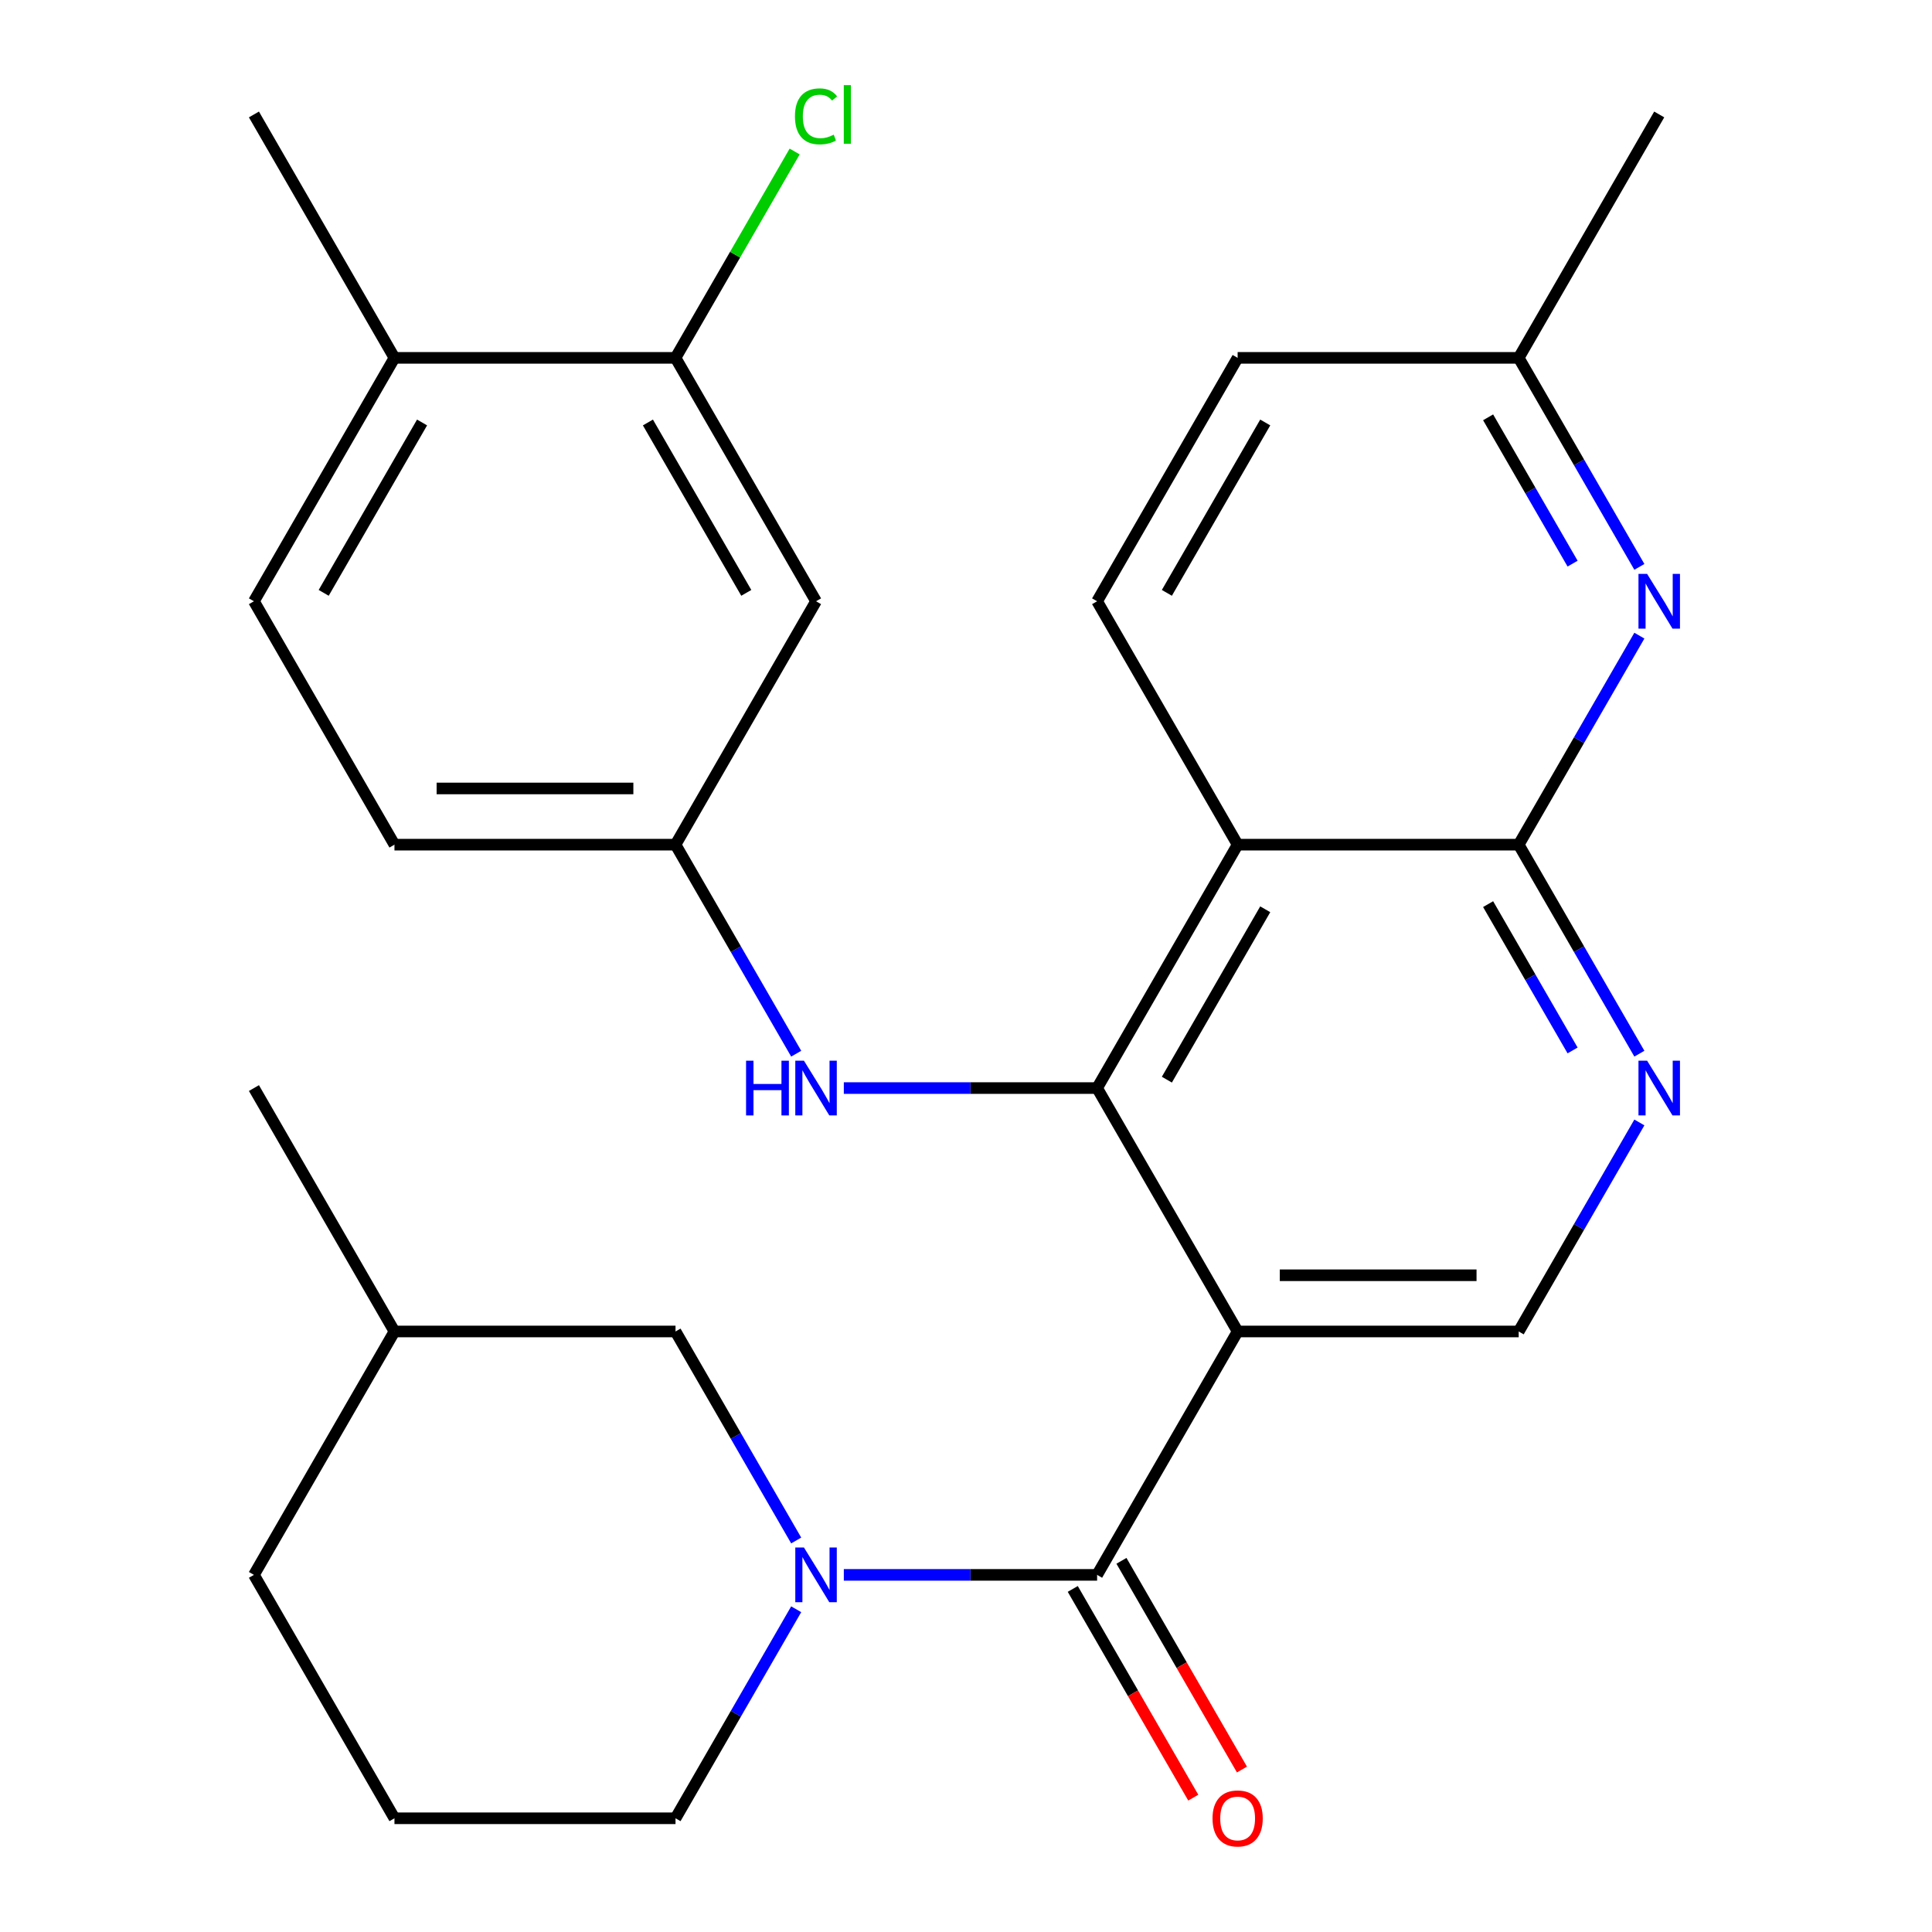 <?xml version='1.0' encoding='iso-8859-1'?>
<svg version='1.1' baseProfile='full'
              xmlns='http://www.w3.org/2000/svg'
                      xmlns:rdkit='http://www.rdkit.org/xml'
                      xmlns:xlink='http://www.w3.org/1999/xlink'
                  xml:space='preserve'
width='1000px' height='1000px' viewBox='0 0 1000 1000'>
<!-- END OF HEADER -->
<rect style='opacity:1.0;fill:#FFFFFF;stroke:none' width='1000' height='1000' x='0' y='0'> </rect>
<path class='bond-0' d='M 640.598,689.169 L 567.86,563.183' style='fill:none;fill-rule:evenodd;stroke:#000000;stroke-width:6px;stroke-linecap:butt;stroke-linejoin:miter;stroke-opacity:1' />
<path class='bond-1' d='M 640.598,689.169 L 567.86,815.154' style='fill:none;fill-rule:evenodd;stroke:#000000;stroke-width:6px;stroke-linecap:butt;stroke-linejoin:miter;stroke-opacity:1' />
<path class='bond-7' d='M 640.598,689.169 L 786.073,689.169' style='fill:none;fill-rule:evenodd;stroke:#000000;stroke-width:6px;stroke-linecap:butt;stroke-linejoin:miter;stroke-opacity:1' />
<path class='bond-7' d='M 662.419,660.074 L 764.252,660.074' style='fill:none;fill-rule:evenodd;stroke:#000000;stroke-width:6px;stroke-linecap:butt;stroke-linejoin:miter;stroke-opacity:1' />
<path class='bond-2' d='M 567.86,563.183 L 640.598,437.198' style='fill:none;fill-rule:evenodd;stroke:#000000;stroke-width:6px;stroke-linecap:butt;stroke-linejoin:miter;stroke-opacity:1' />
<path class='bond-2' d='M 603.968,558.833 L 654.884,470.643' style='fill:none;fill-rule:evenodd;stroke:#000000;stroke-width:6px;stroke-linecap:butt;stroke-linejoin:miter;stroke-opacity:1' />
<path class='bond-8' d='M 567.86,563.183 L 502.311,563.183' style='fill:none;fill-rule:evenodd;stroke:#000000;stroke-width:6px;stroke-linecap:butt;stroke-linejoin:miter;stroke-opacity:1' />
<path class='bond-8' d='M 502.311,563.183 L 436.762,563.183' style='fill:none;fill-rule:evenodd;stroke:#0000FF;stroke-width:6px;stroke-linecap:butt;stroke-linejoin:miter;stroke-opacity:1' />
<path class='bond-3' d='M 567.86,815.154 L 502.311,815.154' style='fill:none;fill-rule:evenodd;stroke:#000000;stroke-width:6px;stroke-linecap:butt;stroke-linejoin:miter;stroke-opacity:1' />
<path class='bond-3' d='M 502.311,815.154 L 436.762,815.154' style='fill:none;fill-rule:evenodd;stroke:#0000FF;stroke-width:6px;stroke-linecap:butt;stroke-linejoin:miter;stroke-opacity:1' />
<path class='bond-14' d='M 555.261,822.428 L 586.447,876.442' style='fill:none;fill-rule:evenodd;stroke:#000000;stroke-width:6px;stroke-linecap:butt;stroke-linejoin:miter;stroke-opacity:1' />
<path class='bond-14' d='M 586.447,876.442 L 617.632,930.456' style='fill:none;fill-rule:evenodd;stroke:#FF0000;stroke-width:6px;stroke-linecap:butt;stroke-linejoin:miter;stroke-opacity:1' />
<path class='bond-14' d='M 580.459,807.88 L 611.644,861.894' style='fill:none;fill-rule:evenodd;stroke:#000000;stroke-width:6px;stroke-linecap:butt;stroke-linejoin:miter;stroke-opacity:1' />
<path class='bond-14' d='M 611.644,861.894 L 642.829,915.908' style='fill:none;fill-rule:evenodd;stroke:#FF0000;stroke-width:6px;stroke-linecap:butt;stroke-linejoin:miter;stroke-opacity:1' />
<path class='bond-9' d='M 640.598,437.198 L 567.86,311.213' style='fill:none;fill-rule:evenodd;stroke:#000000;stroke-width:6px;stroke-linecap:butt;stroke-linejoin:miter;stroke-opacity:1' />
<path class='bond-28' d='M 640.598,437.198 L 786.073,437.198' style='fill:none;fill-rule:evenodd;stroke:#000000;stroke-width:6px;stroke-linecap:butt;stroke-linejoin:miter;stroke-opacity:1' />
<path class='bond-12' d='M 412.11,797.357 L 380.879,743.263' style='fill:none;fill-rule:evenodd;stroke:#0000FF;stroke-width:6px;stroke-linecap:butt;stroke-linejoin:miter;stroke-opacity:1' />
<path class='bond-12' d='M 380.879,743.263 L 349.647,689.169' style='fill:none;fill-rule:evenodd;stroke:#000000;stroke-width:6px;stroke-linecap:butt;stroke-linejoin:miter;stroke-opacity:1' />
<path class='bond-20' d='M 412.11,832.951 L 380.879,887.045' style='fill:none;fill-rule:evenodd;stroke:#0000FF;stroke-width:6px;stroke-linecap:butt;stroke-linejoin:miter;stroke-opacity:1' />
<path class='bond-20' d='M 380.879,887.045 L 349.647,941.139' style='fill:none;fill-rule:evenodd;stroke:#000000;stroke-width:6px;stroke-linecap:butt;stroke-linejoin:miter;stroke-opacity:1' />
<path class='bond-4' d='M 786.073,437.198 L 817.304,491.292' style='fill:none;fill-rule:evenodd;stroke:#000000;stroke-width:6px;stroke-linecap:butt;stroke-linejoin:miter;stroke-opacity:1' />
<path class='bond-4' d='M 817.304,491.292 L 848.535,545.386' style='fill:none;fill-rule:evenodd;stroke:#0000FF;stroke-width:6px;stroke-linecap:butt;stroke-linejoin:miter;stroke-opacity:1' />
<path class='bond-4' d='M 770.245,467.974 L 792.107,505.84' style='fill:none;fill-rule:evenodd;stroke:#000000;stroke-width:6px;stroke-linecap:butt;stroke-linejoin:miter;stroke-opacity:1' />
<path class='bond-4' d='M 792.107,505.84 L 813.969,543.706' style='fill:none;fill-rule:evenodd;stroke:#0000FF;stroke-width:6px;stroke-linecap:butt;stroke-linejoin:miter;stroke-opacity:1' />
<path class='bond-6' d='M 786.073,437.198 L 817.304,383.104' style='fill:none;fill-rule:evenodd;stroke:#000000;stroke-width:6px;stroke-linecap:butt;stroke-linejoin:miter;stroke-opacity:1' />
<path class='bond-6' d='M 817.304,383.104 L 848.535,329.01' style='fill:none;fill-rule:evenodd;stroke:#0000FF;stroke-width:6px;stroke-linecap:butt;stroke-linejoin:miter;stroke-opacity:1' />
<path class='bond-5' d='M 848.535,580.98 L 817.304,635.074' style='fill:none;fill-rule:evenodd;stroke:#0000FF;stroke-width:6px;stroke-linecap:butt;stroke-linejoin:miter;stroke-opacity:1' />
<path class='bond-5' d='M 817.304,635.074 L 786.073,689.169' style='fill:none;fill-rule:evenodd;stroke:#000000;stroke-width:6px;stroke-linecap:butt;stroke-linejoin:miter;stroke-opacity:1' />
<path class='bond-16' d='M 848.535,293.416 L 817.304,239.322' style='fill:none;fill-rule:evenodd;stroke:#0000FF;stroke-width:6px;stroke-linecap:butt;stroke-linejoin:miter;stroke-opacity:1' />
<path class='bond-16' d='M 817.304,239.322 L 786.073,185.228' style='fill:none;fill-rule:evenodd;stroke:#000000;stroke-width:6px;stroke-linecap:butt;stroke-linejoin:miter;stroke-opacity:1' />
<path class='bond-16' d='M 813.969,291.735 L 792.107,253.869' style='fill:none;fill-rule:evenodd;stroke:#0000FF;stroke-width:6px;stroke-linecap:butt;stroke-linejoin:miter;stroke-opacity:1' />
<path class='bond-16' d='M 792.107,253.869 L 770.245,216.004' style='fill:none;fill-rule:evenodd;stroke:#000000;stroke-width:6px;stroke-linecap:butt;stroke-linejoin:miter;stroke-opacity:1' />
<path class='bond-13' d='M 412.11,545.386 L 380.879,491.292' style='fill:none;fill-rule:evenodd;stroke:#0000FF;stroke-width:6px;stroke-linecap:butt;stroke-linejoin:miter;stroke-opacity:1' />
<path class='bond-13' d='M 380.879,491.292 L 349.647,437.198' style='fill:none;fill-rule:evenodd;stroke:#000000;stroke-width:6px;stroke-linecap:butt;stroke-linejoin:miter;stroke-opacity:1' />
<path class='bond-19' d='M 567.86,311.213 L 640.598,185.228' style='fill:none;fill-rule:evenodd;stroke:#000000;stroke-width:6px;stroke-linecap:butt;stroke-linejoin:miter;stroke-opacity:1' />
<path class='bond-19' d='M 603.968,306.863 L 654.884,218.673' style='fill:none;fill-rule:evenodd;stroke:#000000;stroke-width:6px;stroke-linecap:butt;stroke-linejoin:miter;stroke-opacity:1' />
<path class='bond-10' d='M 349.647,185.228 L 422.385,311.213' style='fill:none;fill-rule:evenodd;stroke:#000000;stroke-width:6px;stroke-linecap:butt;stroke-linejoin:miter;stroke-opacity:1' />
<path class='bond-10' d='M 335.361,218.673 L 386.277,306.863' style='fill:none;fill-rule:evenodd;stroke:#000000;stroke-width:6px;stroke-linecap:butt;stroke-linejoin:miter;stroke-opacity:1' />
<path class='bond-18' d='M 349.647,185.228 L 380.48,131.824' style='fill:none;fill-rule:evenodd;stroke:#000000;stroke-width:6px;stroke-linecap:butt;stroke-linejoin:miter;stroke-opacity:1' />
<path class='bond-18' d='M 380.48,131.824 L 411.313,78.419' style='fill:none;fill-rule:evenodd;stroke:#00CC00;stroke-width:6px;stroke-linecap:butt;stroke-linejoin:miter;stroke-opacity:1' />
<path class='bond-31' d='M 349.647,185.228 L 204.172,185.228' style='fill:none;fill-rule:evenodd;stroke:#000000;stroke-width:6px;stroke-linecap:butt;stroke-linejoin:miter;stroke-opacity:1' />
<path class='bond-11' d='M 422.385,311.213 L 349.647,437.198' style='fill:none;fill-rule:evenodd;stroke:#000000;stroke-width:6px;stroke-linecap:butt;stroke-linejoin:miter;stroke-opacity:1' />
<path class='bond-22' d='M 349.647,689.169 L 204.172,689.169' style='fill:none;fill-rule:evenodd;stroke:#000000;stroke-width:6px;stroke-linecap:butt;stroke-linejoin:miter;stroke-opacity:1' />
<path class='bond-21' d='M 349.647,437.198 L 204.172,437.198' style='fill:none;fill-rule:evenodd;stroke:#000000;stroke-width:6px;stroke-linecap:butt;stroke-linejoin:miter;stroke-opacity:1' />
<path class='bond-21' d='M 327.826,408.103 L 225.993,408.103' style='fill:none;fill-rule:evenodd;stroke:#000000;stroke-width:6px;stroke-linecap:butt;stroke-linejoin:miter;stroke-opacity:1' />
<path class='bond-15' d='M 204.172,185.228 L 131.434,311.213' style='fill:none;fill-rule:evenodd;stroke:#000000;stroke-width:6px;stroke-linecap:butt;stroke-linejoin:miter;stroke-opacity:1' />
<path class='bond-15' d='M 218.458,218.673 L 167.542,306.863' style='fill:none;fill-rule:evenodd;stroke:#000000;stroke-width:6px;stroke-linecap:butt;stroke-linejoin:miter;stroke-opacity:1' />
<path class='bond-24' d='M 204.172,185.228 L 131.434,59.242' style='fill:none;fill-rule:evenodd;stroke:#000000;stroke-width:6px;stroke-linecap:butt;stroke-linejoin:miter;stroke-opacity:1' />
<path class='bond-26' d='M 786.073,185.228 L 858.81,59.242' style='fill:none;fill-rule:evenodd;stroke:#000000;stroke-width:6px;stroke-linecap:butt;stroke-linejoin:miter;stroke-opacity:1' />
<path class='bond-29' d='M 786.073,185.228 L 640.598,185.228' style='fill:none;fill-rule:evenodd;stroke:#000000;stroke-width:6px;stroke-linecap:butt;stroke-linejoin:miter;stroke-opacity:1' />
<path class='bond-17' d='M 131.434,311.213 L 204.172,437.198' style='fill:none;fill-rule:evenodd;stroke:#000000;stroke-width:6px;stroke-linecap:butt;stroke-linejoin:miter;stroke-opacity:1' />
<path class='bond-23' d='M 349.647,941.139 L 204.172,941.139' style='fill:none;fill-rule:evenodd;stroke:#000000;stroke-width:6px;stroke-linecap:butt;stroke-linejoin:miter;stroke-opacity:1' />
<path class='bond-27' d='M 204.172,689.169 L 131.434,563.183' style='fill:none;fill-rule:evenodd;stroke:#000000;stroke-width:6px;stroke-linecap:butt;stroke-linejoin:miter;stroke-opacity:1' />
<path class='bond-30' d='M 204.172,689.169 L 131.434,815.154' style='fill:none;fill-rule:evenodd;stroke:#000000;stroke-width:6px;stroke-linecap:butt;stroke-linejoin:miter;stroke-opacity:1' />
<path class='bond-25' d='M 204.172,941.139 L 131.434,815.154' style='fill:none;fill-rule:evenodd;stroke:#000000;stroke-width:6px;stroke-linecap:butt;stroke-linejoin:miter;stroke-opacity:1' />
<path  class='atom-4' d='M 416.125 800.994
L 425.405 815.994
Q 426.325 817.474, 427.805 820.154
Q 429.285 822.834, 429.365 822.994
L 429.365 800.994
L 433.125 800.994
L 433.125 829.314
L 429.245 829.314
L 419.285 812.914
Q 418.125 810.994, 416.885 808.794
Q 415.685 806.594, 415.325 805.914
L 415.325 829.314
L 411.645 829.314
L 411.645 800.994
L 416.125 800.994
' fill='#0000FF'/>
<path  class='atom-6' d='M 852.55 549.023
L 861.83 564.023
Q 862.75 565.503, 864.23 568.183
Q 865.71 570.863, 865.79 571.023
L 865.79 549.023
L 869.55 549.023
L 869.55 577.343
L 865.67 577.343
L 855.71 560.943
Q 854.55 559.023, 853.31 556.823
Q 852.11 554.623, 851.75 553.943
L 851.75 577.343
L 848.07 577.343
L 848.07 549.023
L 852.55 549.023
' fill='#0000FF'/>
<path  class='atom-7' d='M 852.55 297.053
L 861.83 312.053
Q 862.75 313.533, 864.23 316.213
Q 865.71 318.893, 865.79 319.053
L 865.79 297.053
L 869.55 297.053
L 869.55 325.373
L 865.67 325.373
L 855.71 308.973
Q 854.55 307.053, 853.31 304.853
Q 852.11 302.653, 851.75 301.973
L 851.75 325.373
L 848.07 325.373
L 848.07 297.053
L 852.55 297.053
' fill='#0000FF'/>
<path  class='atom-9' d='M 386.165 549.023
L 390.005 549.023
L 390.005 561.063
L 404.485 561.063
L 404.485 549.023
L 408.325 549.023
L 408.325 577.343
L 404.485 577.343
L 404.485 564.263
L 390.005 564.263
L 390.005 577.343
L 386.165 577.343
L 386.165 549.023
' fill='#0000FF'/>
<path  class='atom-9' d='M 416.125 549.023
L 425.405 564.023
Q 426.325 565.503, 427.805 568.183
Q 429.285 570.863, 429.365 571.023
L 429.365 549.023
L 433.125 549.023
L 433.125 577.343
L 429.245 577.343
L 419.285 560.943
Q 418.125 559.023, 416.885 556.823
Q 415.685 554.623, 415.325 553.943
L 415.325 577.343
L 411.645 577.343
L 411.645 549.023
L 416.125 549.023
' fill='#0000FF'/>
<path  class='atom-15' d='M 627.598 941.219
Q 627.598 934.419, 630.958 930.619
Q 634.318 926.819, 640.598 926.819
Q 646.878 926.819, 650.238 930.619
Q 653.598 934.419, 653.598 941.219
Q 653.598 948.099, 650.198 952.019
Q 646.798 955.899, 640.598 955.899
Q 634.358 955.899, 630.958 952.019
Q 627.598 948.139, 627.598 941.219
M 640.598 952.699
Q 644.918 952.699, 647.238 949.819
Q 649.598 946.899, 649.598 941.219
Q 649.598 935.659, 647.238 932.859
Q 644.918 930.019, 640.598 930.019
Q 636.278 930.019, 633.918 932.819
Q 631.598 935.619, 631.598 941.219
Q 631.598 946.939, 633.918 949.819
Q 636.278 952.699, 640.598 952.699
' fill='#FF0000'/>
<path  class='atom-19' d='M 411.465 60.222
Q 411.465 53.182, 414.745 49.502
Q 418.065 45.782, 424.345 45.782
Q 430.185 45.782, 433.305 49.903
L 430.665 52.062
Q 428.385 49.062, 424.345 49.062
Q 420.065 49.062, 417.785 51.943
Q 415.545 54.782, 415.545 60.222
Q 415.545 65.823, 417.865 68.703
Q 420.225 71.582, 424.785 71.582
Q 427.905 71.582, 431.545 69.703
L 432.665 72.703
Q 431.185 73.662, 428.945 74.222
Q 426.705 74.782, 424.225 74.782
Q 418.065 74.782, 414.745 71.022
Q 411.465 67.263, 411.465 60.222
' fill='#00CC00'/>
<path  class='atom-19' d='M 436.745 44.062
L 440.425 44.062
L 440.425 74.422
L 436.745 74.422
L 436.745 44.062
' fill='#00CC00'/>
</svg>
